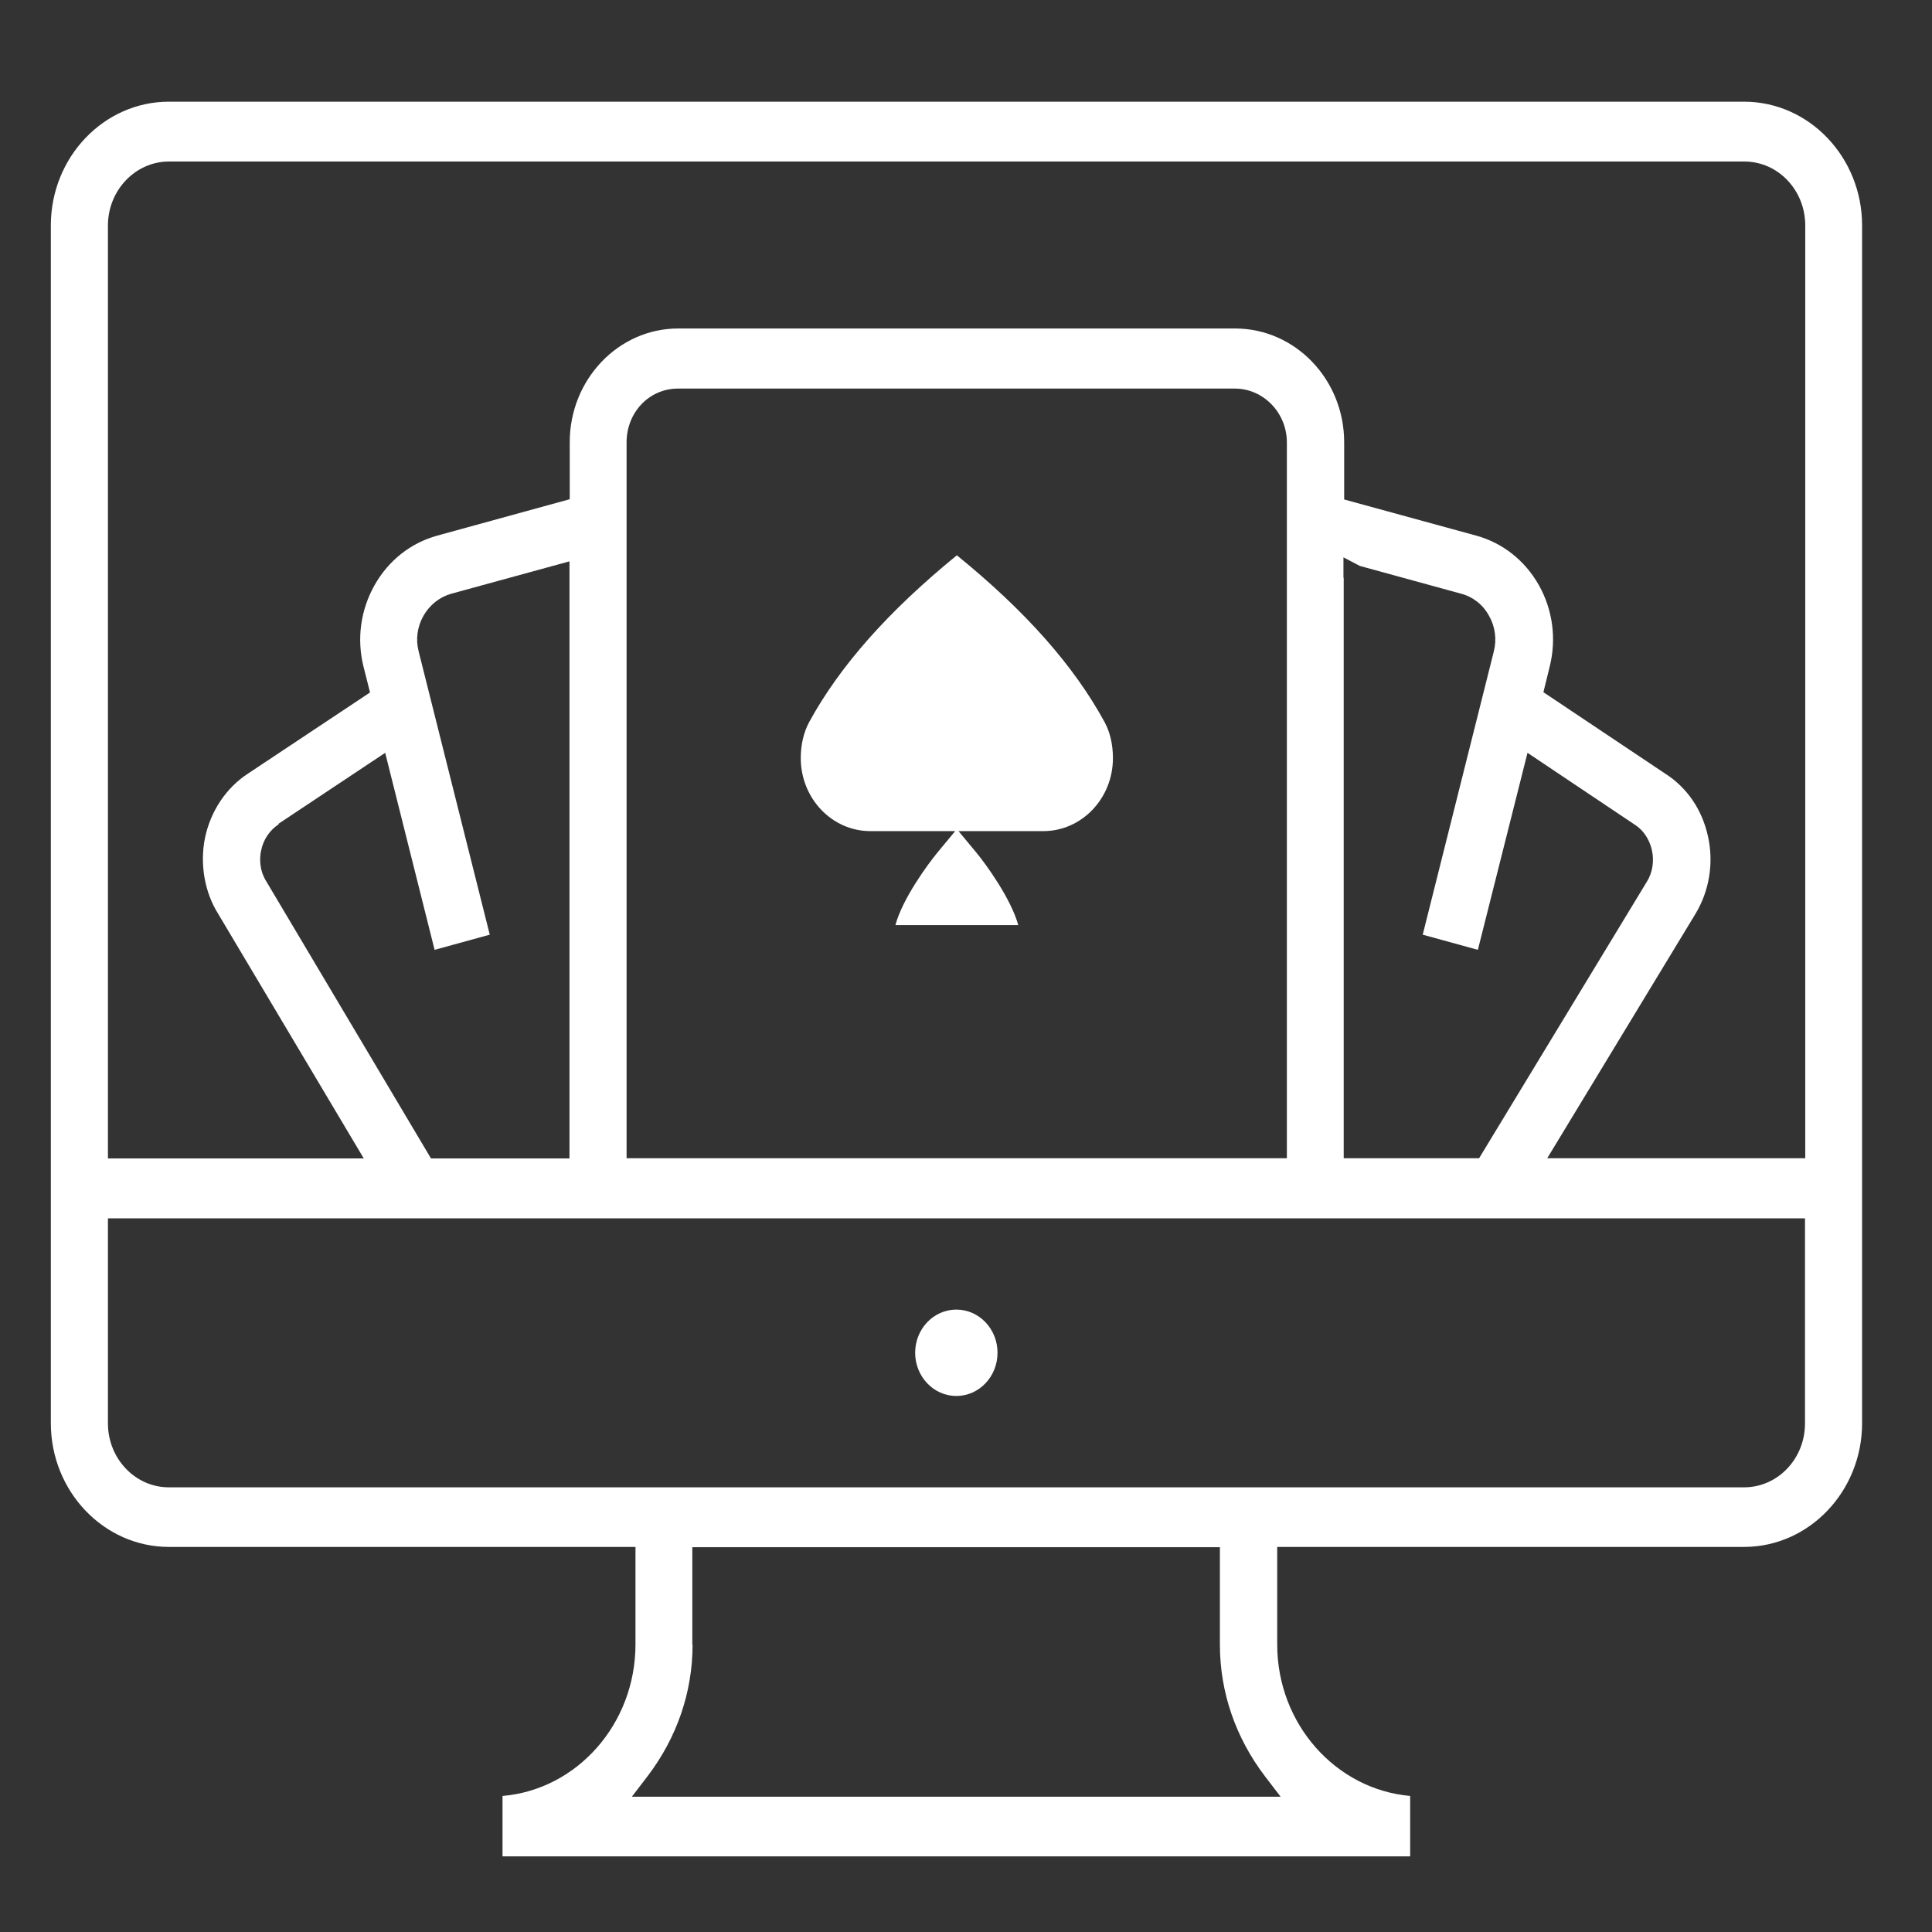 <?xml version="1.0" encoding="UTF-8"?> <svg xmlns="http://www.w3.org/2000/svg" width="38" height="38" viewBox="0 0 38 38" fill="none"><rect x="0" y="0" width="38" height="38" fill="#333333" stroke="none"/><path d="M17.612 18.195C17.749 17.683 18.237 17.012 18.446 16.759L18.787 16.347H17.119C16.361 16.347 15.75 15.701 15.75 14.911C15.75 14.648 15.807 14.404 15.916 14.201C16.522 13.093 17.475 12.02 18.82 10.922C20.166 12.015 21.118 13.088 21.725 14.201C21.834 14.399 21.89 14.648 21.89 14.911C21.89 15.706 21.274 16.347 20.521 16.347H18.853L19.195 16.759C19.403 17.008 19.886 17.683 20.028 18.195H17.626H17.612Z" fill="white"></path><path d="M9.884 36.512V35.324C11.348 35.2 12.499 33.909 12.499 32.344V30.426H3.322C2.042 30.426 1 29.333 1 27.992V4.434C1 3.093 2.042 2 3.322 2H34.303C35.583 2 36.625 3.093 36.625 4.434V27.992C36.625 29.333 35.583 30.426 34.303 30.426H25.121V32.344C25.121 33.909 26.273 35.195 27.736 35.324V36.512H9.884ZM13.622 32.349C13.622 33.283 13.314 34.177 12.736 34.937L12.428 35.339H25.188L24.88 34.937C24.302 34.177 23.994 33.283 23.994 32.349V30.431H13.617V32.349H13.622ZM2.123 27.997C2.123 28.687 2.658 29.254 3.322 29.254H34.303C34.967 29.254 35.502 28.692 35.502 27.997V23.963H2.123V27.997ZM3.322 3.177C2.663 3.177 2.123 3.744 2.123 4.434V22.785H7.155L4.293 17.977C4.023 17.549 3.928 16.993 4.032 16.481C4.141 15.955 4.449 15.493 4.88 15.214L7.278 13.62L7.15 13.113C7.013 12.567 7.093 11.995 7.368 11.508C7.643 11.022 8.079 10.679 8.6 10.535L11.206 9.819V8.697C11.206 7.465 12.163 6.461 13.338 6.461H24.292C25.477 6.461 26.438 7.465 26.438 8.697V9.824L29.035 10.535C29.556 10.679 29.992 11.022 30.267 11.508C30.541 11.995 30.617 12.567 30.48 13.113L30.357 13.615L32.749 15.214C33.181 15.488 33.479 15.925 33.593 16.447C33.711 16.968 33.621 17.525 33.346 17.977L30.432 22.781H35.507V4.434C35.507 3.739 34.971 3.177 34.308 3.177H3.322ZM5.482 16.213C5.307 16.327 5.179 16.511 5.136 16.73C5.108 16.854 5.089 17.102 5.241 17.341L8.477 22.785H11.201V11.041L8.879 11.677C8.647 11.742 8.453 11.896 8.33 12.11C8.206 12.328 8.173 12.577 8.235 12.815L9.633 18.384L8.548 18.682L7.576 14.807L5.477 16.203L5.482 16.213ZM13.333 7.643C12.769 7.643 12.324 8.11 12.324 8.702V22.781H25.311V8.702C25.311 8.12 24.851 7.643 24.287 7.643H13.333ZM26.429 11.364V22.781H29.092L32.389 17.346C32.503 17.167 32.541 16.933 32.489 16.715C32.46 16.591 32.38 16.362 32.143 16.213L30.044 14.807L29.068 18.682L27.983 18.384L29.381 12.815C29.442 12.577 29.409 12.323 29.286 12.11C29.167 11.891 28.968 11.737 28.736 11.677L26.746 11.131L26.424 10.962V11.364H26.429Z" fill="white"></path><path d="M18.81 27.457C19.258 27.457 19.62 27.076 19.62 26.607C19.62 26.138 19.258 25.758 18.81 25.758C18.363 25.758 18 26.138 18 26.607C18 27.076 18.363 27.457 18.81 27.457Z" fill="white"></path></svg> 